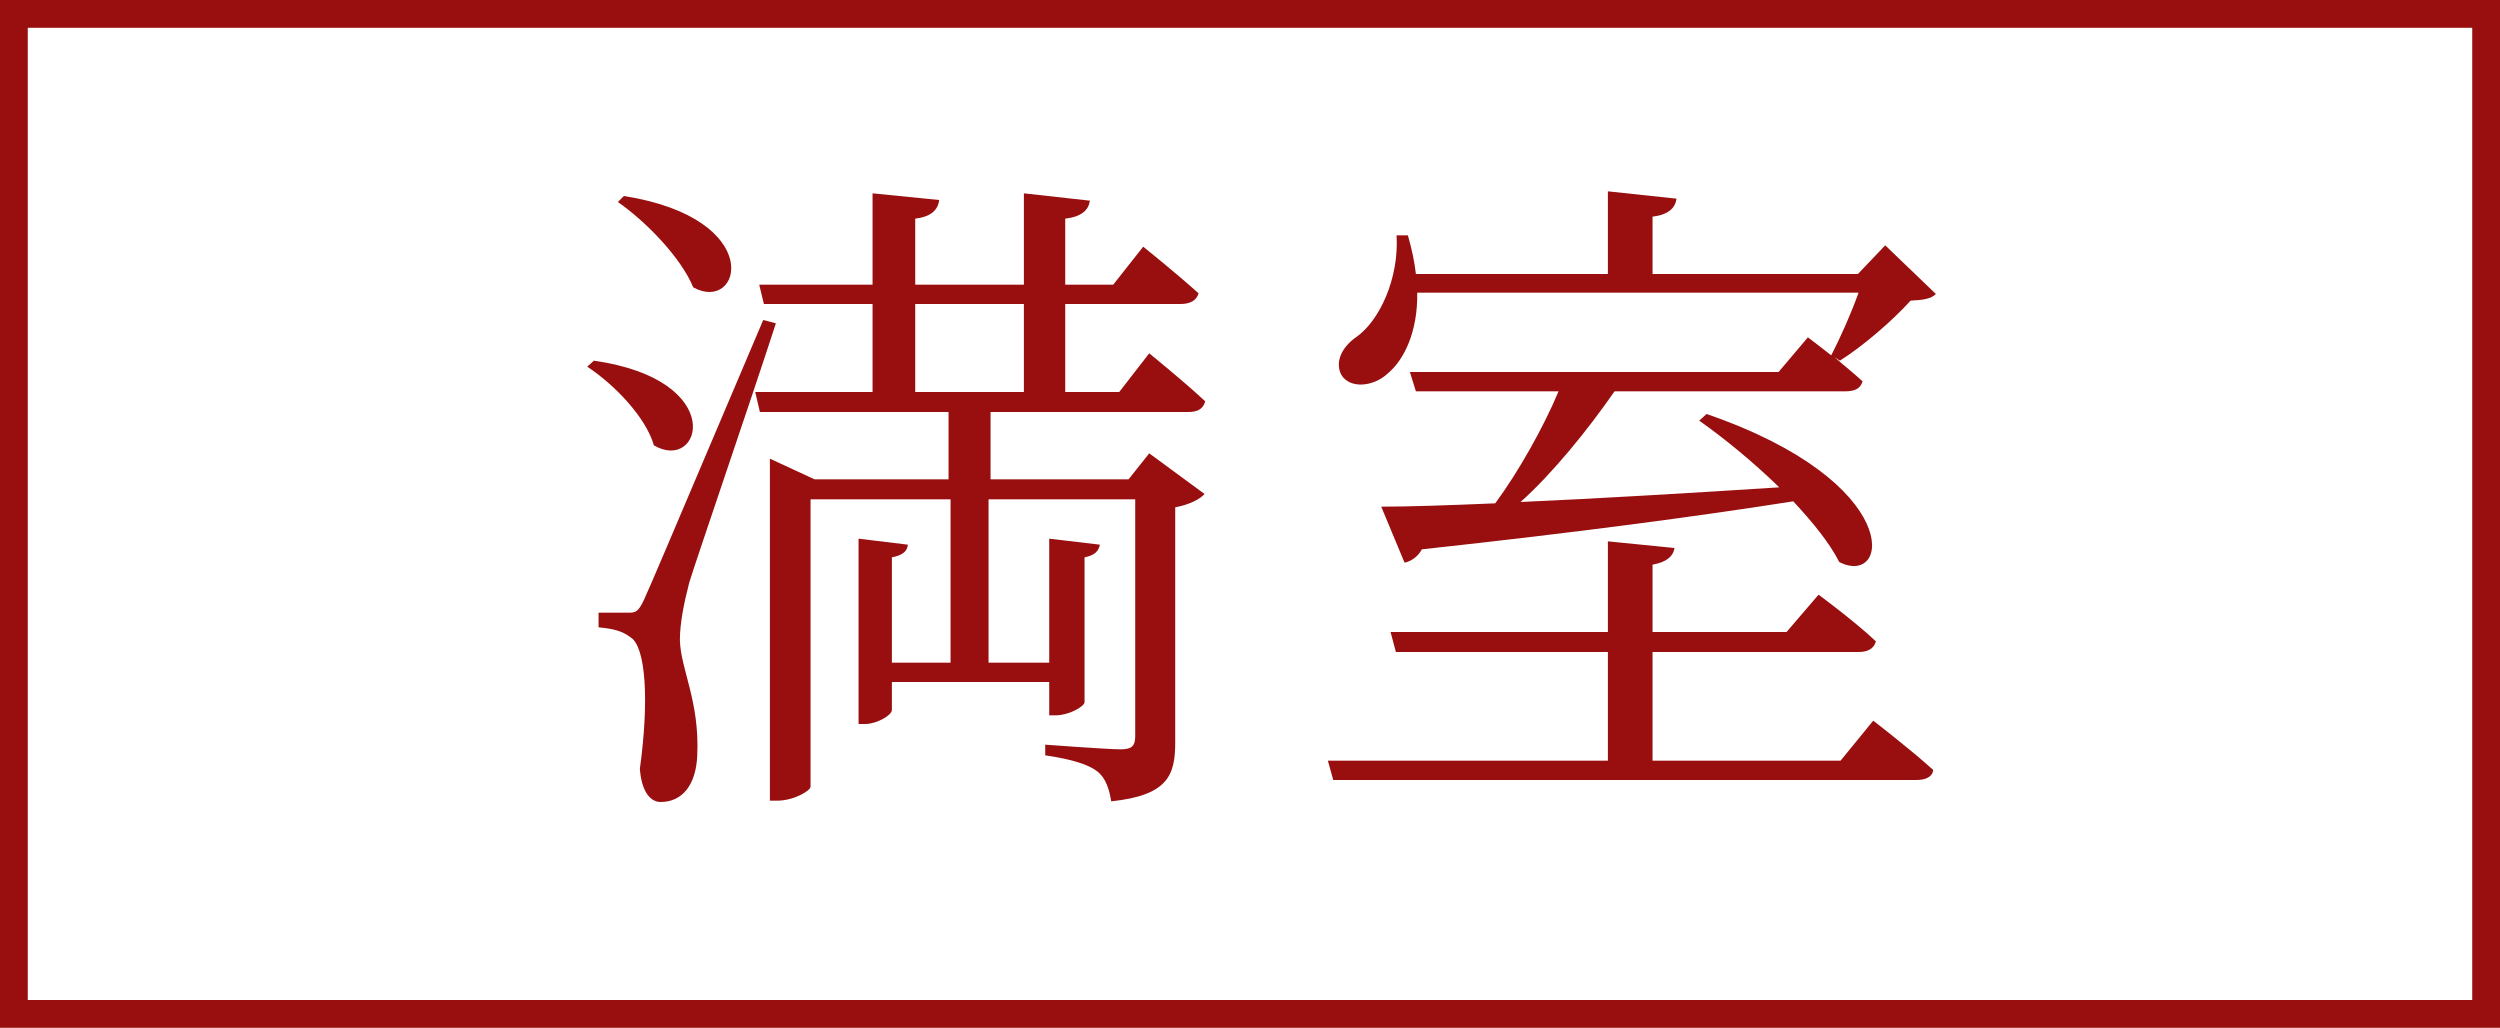 <svg width="90" height="37" viewBox="0 0 90 37" fill="none" xmlns="http://www.w3.org/2000/svg">
<path fill-rule="evenodd" clip-rule="evenodd" d="M89 1L1 1L1 36H89V1ZM0 0L0 37H90V0L0 0Z" fill="#990F0F"/>
<path d="M66.908 10.536H51.02C51.044 11.952 50.54 12.96 49.964 13.44C49.46 13.92 48.596 14.016 48.284 13.488C48.044 13.008 48.332 12.48 48.812 12.144C49.652 11.568 50.372 10.032 50.276 8.472H50.684C50.828 8.976 50.924 9.432 50.972 9.864H57.884V6.888L60.356 7.152C60.308 7.488 60.068 7.728 59.492 7.8V9.864H66.884L67.868 8.832L69.692 10.584C69.524 10.752 69.26 10.8 68.78 10.824C68.156 11.52 67.076 12.456 66.236 12.984L66.044 12.864C66.38 13.152 66.74 13.44 67.052 13.728C66.98 13.992 66.764 14.088 66.428 14.088H58.124C57.14 15.504 55.892 17.04 54.74 18.072C57.428 17.952 60.692 17.76 64.052 17.544C63.116 16.632 62.06 15.768 61.172 15.144L61.436 14.904C68.612 17.376 68.036 21.168 66.212 20.232C65.876 19.56 65.252 18.792 64.556 18.048C61.196 18.576 56.924 19.152 51.188 19.776C51.044 20.04 50.804 20.208 50.564 20.256L49.724 18.24C50.708 18.24 52.124 18.192 53.828 18.12C54.644 17.016 55.556 15.408 56.108 14.088H50.972L50.756 13.392H64.028L65.084 12.144C65.084 12.144 65.468 12.432 65.924 12.792C66.236 12.192 66.644 11.28 66.908 10.536ZM66.26 27.384L67.436 25.944C67.436 25.944 68.78 26.976 69.596 27.72C69.572 27.96 69.332 28.08 68.996 28.08H47.996L47.804 27.384H57.884V23.472H50.252L50.06 22.752H57.884V19.488L60.284 19.728C60.236 20.016 60.02 20.232 59.492 20.328V22.752H64.316L65.468 21.408C65.468 21.408 66.74 22.344 67.532 23.088C67.46 23.352 67.244 23.472 66.908 23.472H59.492V27.384H66.26Z" fill="#990F0F"/>
<path d="M22.244 7.272L22.46 7.056C27.62 7.872 26.684 11.304 24.956 10.344C24.524 9.288 23.276 7.992 22.244 7.272ZM21.14 13.2L21.38 12.984C26.252 13.68 25.244 17.04 23.54 16.032C23.252 15.024 22.124 13.848 21.14 13.2ZM27.476 11.52L27.932 11.64C26.996 14.52 25.148 19.896 24.812 20.976C24.62 21.72 24.476 22.44 24.476 23.04C24.5 24.096 25.196 25.248 25.1 27.216C25.052 28.248 24.572 28.872 23.78 28.872C23.372 28.872 23.084 28.416 23.036 27.672C23.372 25.224 23.252 23.28 22.7 22.944C22.388 22.704 22.052 22.632 21.548 22.584V22.056H22.604C22.868 22.056 22.964 22.056 23.18 21.6C23.564 20.736 23.564 20.736 27.476 11.52ZM32.948 10.944V14.112H36.86V10.944H32.948ZM40.628 17.256L41.372 16.32L43.364 17.784C43.196 17.976 42.812 18.168 42.308 18.264V26.712C42.308 27.888 42.068 28.632 40.004 28.848C39.932 28.416 39.812 28.008 39.5 27.768C39.188 27.528 38.612 27.336 37.628 27.192V26.808C37.628 26.808 39.884 26.976 40.34 26.976C40.748 26.976 40.868 26.856 40.868 26.496V17.976H35.588V23.856H37.772V19.392L39.596 19.608C39.548 19.848 39.404 19.992 39.044 20.064V25.272C39.044 25.44 38.468 25.752 38.012 25.752H37.772V24.552H32.108V25.56C32.108 25.752 31.556 26.064 31.148 26.064H30.908V19.392L32.684 19.608C32.66 19.848 32.492 19.992 32.108 20.064V23.856H34.22V17.976H29.18V28.32C29.18 28.464 28.58 28.824 27.98 28.824H27.716V16.512L29.324 17.256H34.148V14.832H27.356L27.188 14.112H31.412V10.944H27.5L27.332 10.248H31.412V6.96L33.812 7.2C33.764 7.56 33.524 7.8 32.948 7.872V10.248H36.86V6.96L39.236 7.224C39.188 7.56 38.948 7.8 38.348 7.872V10.248H40.076L41.156 8.88C41.156 8.88 42.38 9.864 43.148 10.56C43.076 10.824 42.836 10.944 42.5 10.944H38.348V14.112H40.292L41.372 12.72C41.372 12.72 42.62 13.728 43.388 14.448C43.316 14.712 43.124 14.832 42.788 14.832H35.66V17.256H40.628Z" fill="#990F0F"/>
</svg>
